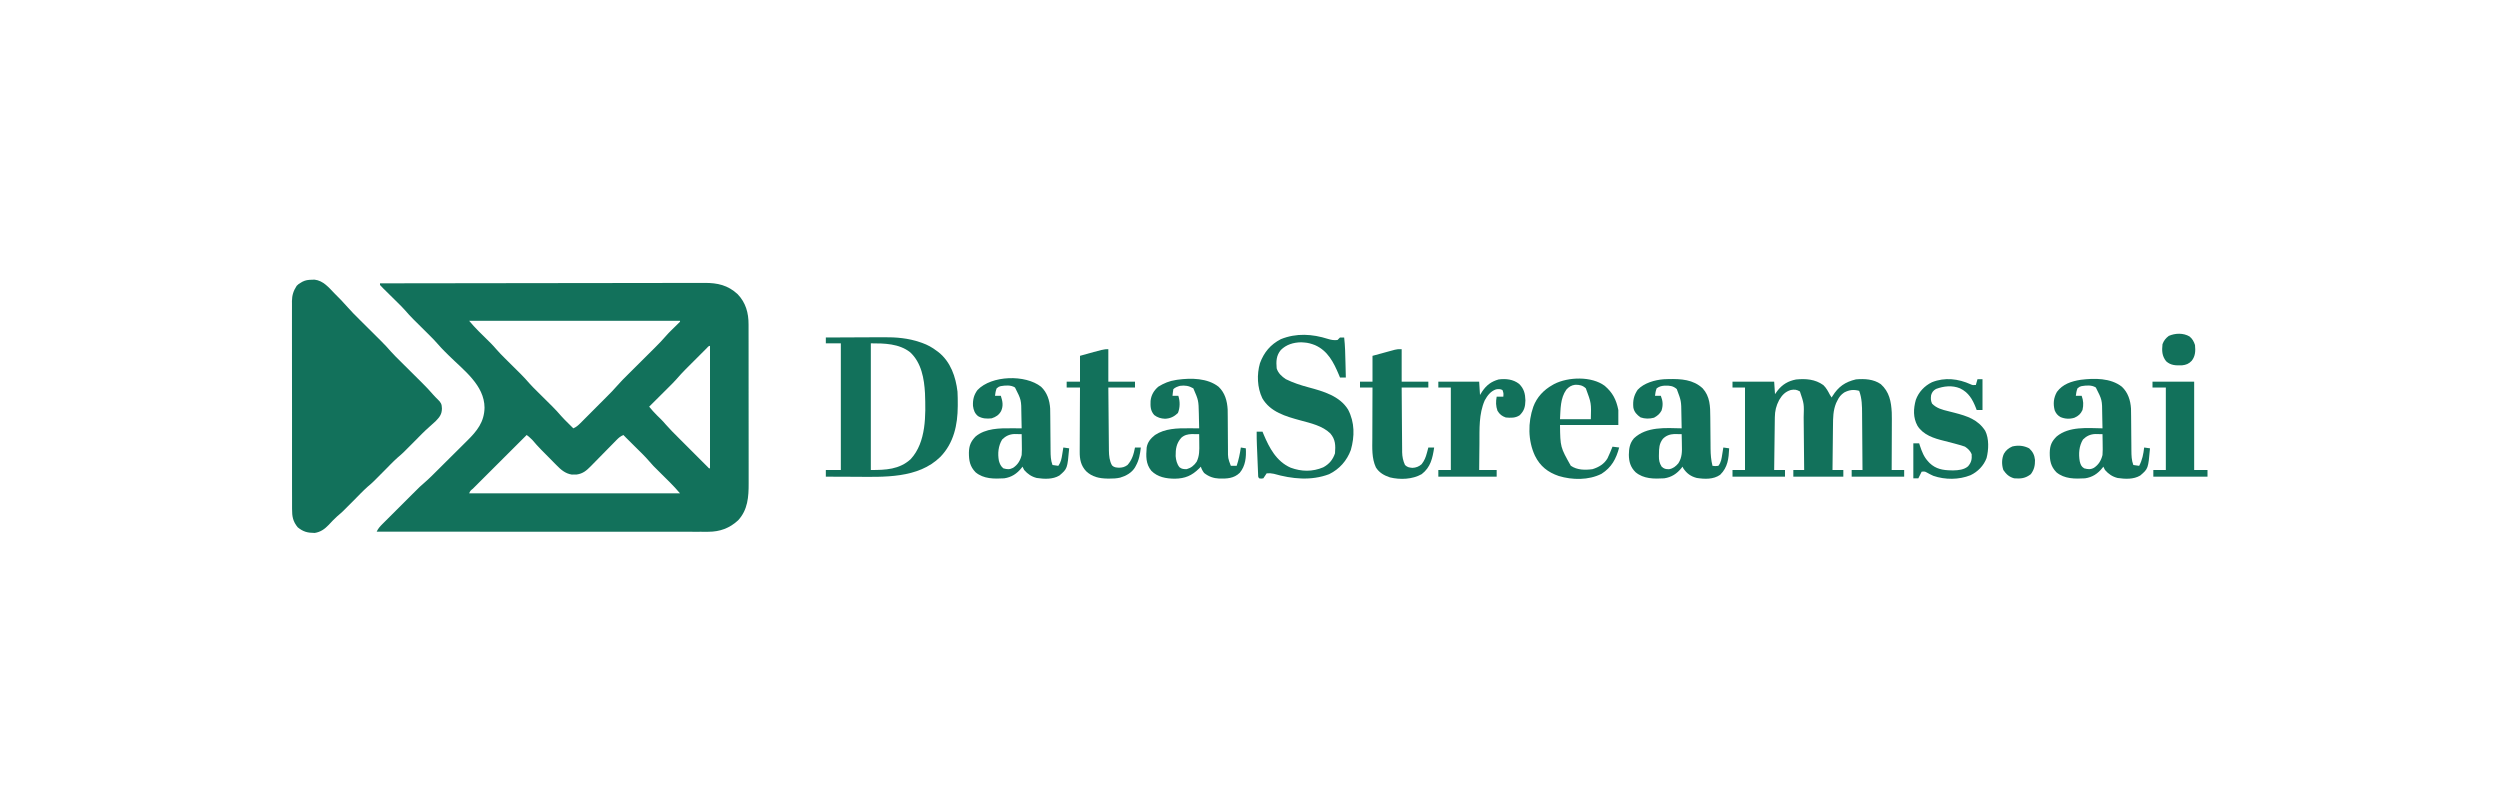 <?xml version="1.0" encoding="UTF-8"?>
<svg version="1.1" xmlns="http://www.w3.org/2000/svg" width="3000" height="975">
<path d="M0 0 C51.246 -0.092 102.492 -0.162 153.738 -0.204 C159.79 -0.209 165.841 -0.214 171.893 -0.22 C173.701 -0.221 173.701 -0.221 175.544 -0.223 C195.045 -0.24 214.546 -0.272 234.046 -0.309 C254.06 -0.346 274.074 -0.368 294.088 -0.376 C306.434 -0.382 318.781 -0.399 331.128 -0.432 C339.597 -0.453 348.067 -0.459 356.537 -0.454 C361.422 -0.451 366.306 -0.455 371.191 -0.477 C375.669 -0.496 380.147 -0.497 384.625 -0.484 C386.239 -0.482 387.853 -0.487 389.467 -0.5 C405.002 -0.614 417.578 2.225 429.219 13.066 C438.929 23.193 442.324 35.562 442.261 49.284 C442.265 50.175 442.268 51.065 442.272 51.982 C442.283 54.941 442.279 57.9 442.275 60.859 C442.279 62.99 442.284 65.121 442.29 67.253 C442.304 73.025 442.304 78.798 442.302 84.571 C442.301 89.397 442.305 94.223 442.31 99.049 C442.321 110.437 442.322 121.826 442.316 133.214 C442.31 144.948 442.322 156.682 442.343 168.416 C442.361 178.505 442.367 188.593 442.364 198.682 C442.362 204.701 442.364 210.72 442.378 216.739 C442.391 222.401 442.389 228.063 442.376 233.725 C442.374 235.797 442.376 237.87 442.385 239.942 C442.445 256.137 441.386 271.792 429.781 284.344 C419.547 293.86 407.819 298.127 393.937 298.123 C393.246 298.124 392.555 298.125 391.844 298.127 C389.53 298.129 387.217 298.125 384.903 298.12 C383.227 298.121 381.552 298.122 379.876 298.123 C375.272 298.125 370.668 298.121 366.064 298.116 C361.099 298.112 356.133 298.113 351.168 298.114 C342.566 298.114 333.964 298.111 325.361 298.106 C312.924 298.098 300.486 298.095 288.049 298.094 C267.87 298.092 247.691 298.085 227.513 298.075 C207.91 298.066 188.308 298.059 168.705 298.055 C167.497 298.055 166.289 298.054 165.044 298.054 C158.983 298.053 152.922 298.052 146.861 298.05 C96.574 298.04 46.287 298.022 -4 298 C-2.258 294.28 -0.139 291.891 2.782 288.975 C3.267 288.489 3.751 288.002 4.251 287.5 C5.853 285.895 7.461 284.297 9.07 282.699 C10.192 281.579 11.313 280.458 12.435 279.336 C14.787 276.986 17.143 274.638 19.501 272.293 C22.505 269.306 25.503 266.312 28.498 263.316 C30.816 260.999 33.136 258.684 35.458 256.37 C36.562 255.268 37.667 254.166 38.77 253.063 C48.438 243.409 48.438 243.409 52.899 239.596 C59.062 234.314 64.725 228.482 70.477 222.762 C71.431 221.814 71.431 221.814 72.404 220.847 C75.766 217.505 79.125 214.161 82.481 210.814 C85.927 207.379 89.384 203.957 92.844 200.537 C95.524 197.883 98.195 195.22 100.864 192.555 C102.133 191.29 103.407 190.028 104.684 188.77 C116.456 177.159 125.146 166.378 125.438 149.125 C125.236 122.228 100.453 104.308 82.863 86.899 C81.969 86.012 81.969 86.012 81.057 85.106 C79.941 83.999 78.824 82.894 77.704 81.792 C74.868 78.973 72.171 76.083 69.556 73.056 C66.13 69.098 62.506 65.394 58.781 61.719 C58.12 61.061 57.458 60.403 56.776 59.725 C54.687 57.648 52.594 55.573 50.5 53.5 C47.737 50.763 44.977 48.023 42.219 45.281 C41.599 44.67 40.979 44.058 40.34 43.428 C36.628 39.736 33.149 35.911 29.727 31.95 C27.013 28.886 24.113 26.028 21.191 23.164 C19.938 21.923 18.685 20.682 17.432 19.441 C15.482 17.517 13.532 15.595 11.578 13.674 C9.674 11.8 7.776 9.92 5.879 8.039 C5.288 7.462 4.698 6.885 4.089 6.29 C2.688 4.898 1.338 3.453 0 2 C0 1.34 0 0.68 0 0 Z M107 45 C110.746 49.371 114.309 53.425 118.371 57.434 C118.857 57.915 119.342 58.397 119.842 58.893 C121.882 60.917 123.929 62.936 125.975 64.954 C127.484 66.445 128.99 67.939 130.496 69.434 C131.385 70.311 132.274 71.188 133.189 72.092 C135.354 74.281 137.38 76.563 139.393 78.893 C142.838 82.866 146.477 86.589 150.219 90.281 C150.88 90.939 151.542 91.597 152.224 92.275 C154.313 94.352 156.406 96.427 158.5 98.5 C161.263 101.237 164.023 103.977 166.781 106.719 C167.401 107.33 168.021 107.942 168.66 108.572 C172.364 112.255 175.834 116.072 179.248 120.023 C182.104 123.245 185.155 126.259 188.219 129.281 C188.88 129.939 189.542 130.597 190.224 131.275 C192.313 133.352 194.406 135.427 196.5 137.5 C199.263 140.237 202.023 142.977 204.781 145.719 C205.401 146.33 206.021 146.942 206.66 147.572 C210.404 151.296 213.943 155.141 217.378 159.152 C220.09 162.242 223.01 165.116 225.938 168 C226.526 168.584 227.114 169.168 227.721 169.77 C229.145 171.182 230.572 172.591 232 174 C235.517 172.496 237.782 170.466 240.474 167.769 C241.352 166.894 242.23 166.019 243.135 165.118 C244.086 164.159 245.037 163.201 245.988 162.242 C246.974 161.255 247.961 160.268 248.948 159.282 C251.016 157.212 253.081 155.138 255.143 153.062 C257.767 150.422 260.398 147.787 263.031 145.155 C265.07 143.115 267.107 141.073 269.143 139.029 C270.111 138.058 271.079 137.088 272.048 136.119 C276.297 131.863 280.526 127.625 284.438 123.055 C288.636 118.172 293.217 113.671 297.786 109.139 C299.412 107.525 301.035 105.909 302.658 104.291 C306.685 100.278 310.717 96.269 314.749 92.261 C318.168 88.862 321.585 85.461 324.999 82.057 C326.585 80.477 328.174 78.901 329.763 77.324 C334.546 72.566 339.206 67.759 343.594 62.631 C345.299 60.653 347.1 58.801 348.965 56.973 C349.619 56.326 350.273 55.68 350.947 55.014 C351.604 54.37 352.261 53.726 352.938 53.062 C354.282 51.743 355.625 50.422 356.965 49.098 C357.841 48.239 357.841 48.239 358.734 47.364 C360.113 46.188 360.113 46.188 360 45 C276.51 45 193.02 45 107 45 Z M391.876 77.994 C391.218 78.649 390.56 79.304 389.882 79.979 C389.166 80.697 388.449 81.416 387.711 82.156 C386.974 82.892 386.238 83.628 385.479 84.386 C383.912 85.951 382.347 87.519 380.783 89.087 C378.41 91.465 376.031 93.838 373.652 96.211 C372.13 97.734 370.608 99.257 369.086 100.781 C368.381 101.484 367.677 102.186 366.951 102.91 C363.05 106.829 359.349 110.854 355.737 115.038 C352.806 118.349 349.673 121.45 346.535 124.562 C345.857 125.239 345.179 125.916 344.48 126.613 C342.343 128.745 340.203 130.872 338.062 133 C336.601 134.457 335.139 135.914 333.678 137.371 C330.121 140.917 326.561 144.459 323 148 C323.942 149.109 324.885 150.217 325.828 151.324 C326.616 152.25 326.616 152.25 327.419 153.194 C330.462 156.67 333.819 159.833 337.121 163.059 C339.185 165.117 341.095 167.258 342.983 169.479 C347.788 174.99 352.975 180.12 358.148 185.281 C359.212 186.346 360.276 187.411 361.34 188.475 C363.552 190.689 365.766 192.901 367.981 195.111 C370.826 197.951 373.666 200.794 376.505 203.639 C378.693 205.83 380.882 208.019 383.073 210.207 C384.122 211.255 385.171 212.305 386.219 213.355 C387.674 214.813 389.132 216.267 390.591 217.721 C391.835 218.964 391.835 218.964 393.105 220.232 C394.69 222.114 394.69 222.114 396 222 C396 173.49 396 124.98 396 75 C394.179 75 393.1 76.772 391.876 77.994 Z M176 182 C167.001 190.976 158.004 199.955 149.011 208.938 C144.835 213.108 140.659 217.277 136.48 221.445 C132.451 225.462 128.425 229.483 124.401 233.505 C122.861 235.043 121.32 236.58 119.779 238.116 C117.628 240.259 115.481 242.405 113.334 244.552 C112.689 245.194 112.044 245.836 111.379 246.497 C108.41 248.873 108.41 248.873 107 252 C190.49 252 273.98 252 360 252 C356.022 247.358 352.089 242.96 347.754 238.691 C347.18 238.121 346.606 237.551 346.014 236.963 C343.591 234.556 341.162 232.156 338.734 229.755 C327.119 218.258 327.119 218.258 323.555 214.059 C317.976 207.495 311.669 201.566 305.562 195.5 C304.245 194.188 302.928 192.875 301.611 191.562 C298.41 188.372 295.206 185.185 292 182 C288.578 183.473 286.397 185.38 283.802 188.035 C282.984 188.866 282.166 189.697 281.323 190.553 C280.447 191.452 279.571 192.351 278.668 193.277 C277.277 194.687 275.887 196.096 274.496 197.505 C271.072 200.974 267.66 204.454 264.253 207.939 C262.34 209.896 260.421 211.847 258.497 213.792 C256.687 215.622 254.886 217.461 253.094 219.308 C247.746 224.699 243.67 228.331 235.973 229.434 C235.012 229.435 234.052 229.436 233.062 229.438 C232.105 229.457 231.147 229.476 230.16 229.496 C222.327 228.266 217.054 223.633 211.684 218.109 C211.023 217.446 210.363 216.782 209.683 216.099 C207.592 213.992 205.515 211.871 203.438 209.75 C202.041 208.342 200.643 206.934 199.244 205.527 C197.89 204.16 196.536 202.791 195.184 201.422 C194.567 200.798 193.95 200.173 193.314 199.53 C189.636 195.772 186.144 191.912 182.767 187.88 C180.686 185.665 178.405 183.852 176 182 Z " fill="#12715B" transform="translate(456,340)"/>
<path d="M0 0 C1.63 -0.056 1.63 -0.056 3.293 -0.113 C13.922 1.173 20.307 9.306 27.375 16.562 C28.483 17.682 29.592 18.8 30.701 19.918 C31.782 21.012 32.862 22.107 33.941 23.203 C34.427 23.696 34.913 24.189 35.413 24.697 C38.06 27.415 40.592 30.197 43.064 33.075 C47.363 38.023 52.002 42.608 56.656 47.219 C58.074 48.631 59.493 50.044 60.911 51.456 C63.376 53.91 65.844 56.361 68.312 58.812 C71.262 61.742 74.212 64.672 77.157 67.606 C78.983 69.425 80.812 71.241 82.643 73.055 C86.935 77.331 91.044 81.673 94.992 86.267 C98.695 90.428 102.7 94.3 106.656 98.219 C108.074 99.631 109.493 101.044 110.911 102.456 C113.376 104.91 115.844 107.361 118.312 109.812 C121.262 112.742 124.212 115.672 127.157 118.606 C128.983 120.425 130.812 122.241 132.643 124.055 C137.065 128.46 141.34 132.922 145.393 137.67 C147.222 139.786 149.179 141.743 151.188 143.688 C154.994 147.377 155.986 149.219 156.125 154.562 C156.034 161.564 153.272 164.868 148.562 169.75 C146.259 171.978 143.904 174.097 141.453 176.16 C134.91 181.861 128.912 188.147 122.812 194.312 C109.115 208.16 109.115 208.16 102.977 213.371 C97.347 218.421 92.129 223.938 86.812 229.312 C73.115 243.16 73.115 243.16 66.977 248.371 C61.347 253.421 56.129 258.938 50.812 264.312 C36.758 278.521 36.758 278.521 30.539 283.795 C26.827 287.057 23.478 290.723 20.102 294.326 C15.244 299.332 10.46 302.733 3.469 303.844 C-5.122 303.759 -10.309 302.486 -16.938 297.062 C-22.645 290.087 -23.774 284.1 -23.702 275.205 C-23.709 274.107 -23.716 273.009 -23.723 271.877 C-23.741 268.208 -23.731 264.539 -23.721 260.87 C-23.728 258.234 -23.737 255.599 -23.747 252.964 C-23.769 246.556 -23.769 240.147 -23.76 233.739 C-23.754 228.528 -23.755 223.317 -23.762 218.106 C-23.763 217.363 -23.764 216.621 -23.764 215.856 C-23.766 214.347 -23.768 212.838 -23.77 211.329 C-23.787 197.19 -23.778 183.052 -23.761 168.913 C-23.746 155.99 -23.761 143.068 -23.79 130.145 C-23.819 116.863 -23.83 103.58 -23.821 90.298 C-23.82 88.794 -23.819 87.29 -23.818 85.787 C-23.817 85.047 -23.817 84.307 -23.816 83.545 C-23.814 78.344 -23.824 73.144 -23.838 67.943 C-23.856 61.599 -23.856 55.256 -23.833 48.912 C-23.822 45.678 -23.821 42.445 -23.837 39.211 C-23.853 35.698 -23.838 32.186 -23.816 28.673 C-23.828 27.661 -23.839 26.649 -23.852 25.607 C-23.759 18.543 -22.041 13.259 -18.188 7.312 C-15.836 5.059 -15.836 5.059 -13.562 3.75 C-12.429 3.067 -12.429 3.067 -11.273 2.371 C-7.437 0.424 -4.256 0.095 0 0 Z " fill="#12715B" transform="translate(374.188,335.688)"/>
<path d="M0 0 C3.568 3.405 5.702 7.556 7.973 11.883 C8.963 13.368 8.963 13.368 9.973 14.883 C10.301 14.326 10.63 13.769 10.969 13.195 C18.066 1.808 26.129 -3.755 39.098 -6.867 C49.37 -7.76 60.252 -7.227 68.973 -1.117 C79.201 8.107 81.383 19.682 82.08 32.926 C82.238 37.91 82.204 42.893 82.168 47.879 C82.164 49.449 82.161 51.02 82.159 52.59 C82.152 56.669 82.132 60.747 82.11 64.826 C82.089 69.009 82.08 73.193 82.07 77.377 C82.049 85.546 82.014 93.714 81.973 101.883 C86.923 101.883 91.873 101.883 96.973 101.883 C96.973 104.523 96.973 107.163 96.973 109.883 C76.183 109.883 55.393 109.883 33.973 109.883 C33.973 107.243 33.973 104.603 33.973 101.883 C38.263 101.883 42.553 101.883 46.973 101.883 C46.911 91.12 46.834 80.358 46.737 69.596 C46.692 64.598 46.653 59.6 46.626 54.601 C46.6 49.771 46.56 44.94 46.509 40.11 C46.493 38.274 46.481 36.438 46.475 34.602 C46.439 24.973 46.368 16.045 42.973 6.883 C36.231 5.062 31.204 5.652 24.973 8.883 C20.953 11.684 18.911 14.232 16.785 18.633 C16.297 19.618 15.808 20.602 15.305 21.617 C11.649 30.579 11.632 39.222 11.559 48.758 C11.54 50.293 11.52 51.829 11.5 53.365 C11.449 57.382 11.409 61.4 11.372 65.418 C11.332 69.527 11.281 73.637 11.23 77.746 C11.134 85.792 11.051 93.837 10.973 101.883 C15.263 101.883 19.553 101.883 23.973 101.883 C23.973 104.523 23.973 107.163 23.973 109.883 C4.173 109.883 -15.627 109.883 -36.027 109.883 C-36.027 107.243 -36.027 104.603 -36.027 101.883 C-31.737 101.883 -27.447 101.883 -23.027 101.883 C-23.112 91.79 -23.207 81.697 -23.315 71.604 C-23.365 66.916 -23.411 62.228 -23.449 57.541 C-23.486 53.008 -23.533 48.476 -23.585 43.944 C-23.604 42.223 -23.619 40.503 -23.631 38.782 C-23.092 22.515 -23.092 22.515 -28.152 7.633 C-31.895 5.355 -34.823 5.067 -39.027 5.883 C-45.753 7.914 -49.508 11.95 -53.027 17.883 C-56.701 24.926 -58.132 30.904 -58.233 38.876 C-58.243 39.56 -58.252 40.243 -58.263 40.947 C-58.294 43.193 -58.319 45.438 -58.344 47.684 C-58.364 49.246 -58.385 50.808 -58.407 52.37 C-58.462 56.472 -58.511 60.574 -58.56 64.675 C-58.61 68.865 -58.666 73.055 -58.721 77.244 C-58.828 85.457 -58.929 93.67 -59.027 101.883 C-54.737 101.883 -50.447 101.883 -46.027 101.883 C-46.027 104.523 -46.027 107.163 -46.027 109.883 C-66.817 109.883 -87.607 109.883 -109.027 109.883 C-109.027 107.243 -109.027 104.603 -109.027 101.883 C-104.077 101.883 -99.127 101.883 -94.027 101.883 C-94.027 69.213 -94.027 36.543 -94.027 2.883 C-98.977 2.883 -103.927 2.883 -109.027 2.883 C-109.027 0.573 -109.027 -1.737 -109.027 -4.117 C-92.527 -4.117 -76.027 -4.117 -59.027 -4.117 C-58.532 3.308 -58.532 3.308 -58.027 10.883 C-56.573 8.841 -56.573 8.841 -55.09 6.758 C-49.196 -0.819 -42.17 -4.936 -32.777 -6.742 C-21.138 -7.906 -9.783 -7.067 0 0 Z " fill="#12715B" transform="translate(2188.027,462.117)"/>
<path d="M0 0 C11.05 -0.07 22.099 -0.123 33.149 -0.155 C38.282 -0.171 43.415 -0.192 48.547 -0.226 C53.514 -0.259 58.48 -0.277 63.447 -0.285 C65.328 -0.29 67.209 -0.301 69.091 -0.317 C84.266 -0.444 98.924 0.721 113.375 5.75 C114.495 6.134 114.495 6.134 115.638 6.526 C122.048 8.827 127.583 11.846 133 16 C133.775 16.571 134.549 17.142 135.348 17.73 C149.794 29.352 155.904 47.143 158 65 C158.289 70.087 158.334 75.156 158.312 80.25 C158.311 80.933 158.309 81.615 158.307 82.318 C158.206 104.738 153.591 126.595 137.438 143.25 C110.715 169.462 69.637 167.34 34.967 167.137 C31.011 167.117 27.054 167.108 23.098 167.098 C15.398 167.077 7.699 167.043 0 167 C0 164.36 0 161.72 0 159 C5.94 159 11.88 159 18 159 C18 108.84 18 58.68 18 7 C12.06 7 6.12 7 0 7 C0 4.69 0 2.38 0 0 Z M54 7 C54 57.16 54 107.32 54 159 C71.921 159 88.104 158.437 101.812 146 C120.71 125.528 119.916 92.942 119 67 C118.056 49.364 114.7 30.21 101.184 17.715 C87.839 7.235 70.201 7 54 7 Z " fill="#12715B" transform="translate(991,405)"/>
<path d="M0 0 C3.952 1.243 7.326 1.824 11.5 1.312 C13.125 -0.146 13.125 -0.146 14.5 -1.688 C17.086 -1.781 17.086 -1.781 19.5 -1.688 C20.654 8.352 20.826 18.408 21.062 28.5 C21.106 30.232 21.149 31.965 21.193 33.697 C21.299 37.902 21.401 42.107 21.5 46.312 C19.19 46.312 16.88 46.312 14.5 46.312 C14.015 45.141 13.531 43.969 13.031 42.762 C6.785 27.986 -0.191 14.176 -15.562 7.438 C-19.893 5.78 -23.84 4.581 -28.5 4.312 C-29.717 4.23 -30.934 4.147 -32.188 4.062 C-41.399 4.241 -49.904 6.732 -56.5 13.312 C-62.059 20.022 -62.212 26.896 -61.5 35.312 C-59.807 41.053 -55.362 45.108 -50.5 48.312 C-41.66 52.681 -32.627 55.612 -23.107 58.154 C-5.601 62.867 14.144 68.452 24.219 84.852 C32.205 100.192 32.152 116.89 27.5 133.312 C22.673 146.247 13.9 156.186 1.5 162.312 C-20.166 170.528 -43.046 168.1 -64.922 161.863 C-67.907 161.226 -70.458 161.02 -73.5 161.312 C-74.862 163.293 -76.196 165.293 -77.5 167.312 C-80.188 167.75 -80.188 167.75 -82.5 167.312 C-84.06 165.753 -83.708 164.182 -83.797 162.011 C-83.837 161.096 -83.877 160.181 -83.918 159.239 C-83.976 157.742 -83.976 157.742 -84.035 156.215 C-84.078 155.192 -84.121 154.169 -84.165 153.115 C-84.256 150.942 -84.344 148.769 -84.43 146.596 C-84.561 143.288 -84.699 139.981 -84.838 136.674 C-84.925 134.563 -85.011 132.451 -85.098 130.34 C-85.138 129.356 -85.179 128.373 -85.221 127.359 C-85.431 122.005 -85.541 116.671 -85.5 111.312 C-83.19 111.312 -80.88 111.312 -78.5 111.312 C-78.076 112.34 -77.652 113.367 -77.215 114.426 C-70.332 130.812 -61.77 147.059 -44.719 154.531 C-31.64 159.35 -18.554 159.559 -5.605 154.09 C1.437 150.299 5.965 144.918 8.5 137.312 C9.229 127.909 9.163 120.784 2.945 113.488 C-6.386 104.257 -20.8 101.101 -33.125 97.75 C-50.482 93.009 -69.137 87.784 -78.746 71.156 C-84.873 58.409 -85.457 42.614 -81.539 29.121 C-76.704 16.051 -68.895 6.713 -56.5 0.312 C-37.876 -7.192 -18.933 -5.979 0 0 Z " fill="#12715B" transform="translate(1593.5,406.688)"/>
<path d="M0 0 C15.052 -0.287 29.645 0.462 41.074 11.141 C49.958 20.975 50.156 32.824 50.207 45.43 C50.221 46.805 50.235 48.181 50.251 49.557 C50.299 53.891 50.332 58.225 50.363 62.559 C50.399 67.584 50.441 72.61 50.499 77.635 C50.519 79.628 50.527 81.621 50.536 83.614 C50.613 90.681 51.125 97.258 52.863 104.121 C56.237 104.538 56.237 104.538 59.863 104.121 C63.238 100.032 63.772 95.388 64.551 90.309 C64.68 89.52 64.81 88.732 64.943 87.92 C65.259 85.988 65.563 84.055 65.863 82.121 C68.173 82.451 70.483 82.781 72.863 83.121 C72.305 95.394 71.194 105.931 62.051 114.871 C53.958 120.583 43.375 120.147 33.914 118.656 C26.841 116.826 21.997 113.288 17.926 107.246 C17.575 106.545 17.225 105.844 16.863 105.121 C16.474 105.641 16.085 106.16 15.684 106.695 C10.181 113.555 3.677 117.844 -5.137 119.121 C-17.244 119.811 -29.764 119.924 -39.52 111.727 C-45.537 105.752 -47.425 99.172 -47.512 90.871 C-47.377 83.21 -46.488 77.04 -41.406 71.098 C-26.293 56.798 -3.402 58.668 15.863 59.121 C15.793 54.783 15.705 50.446 15.601 46.108 C15.568 44.638 15.54 43.168 15.517 41.698 C15.348 26.245 15.348 26.245 9.988 11.996 C5.483 8.021 1.207 7.713 -4.629 7.887 C-8.656 8.263 -10.745 8.789 -14.137 11.121 C-15.306 14.078 -15.813 16.967 -16.137 20.121 C-13.827 20.121 -11.517 20.121 -9.137 20.121 C-6.632 26.382 -6.314 31.525 -8.324 37.871 C-10.676 42.088 -13.196 44.012 -17.324 46.371 C-22.796 47.83 -28.085 47.818 -33.449 45.996 C-37.829 42.94 -41.161 39.54 -42.137 34.121 C-42.866 25.875 -41.596 19.81 -37.012 12.934 C-29.497 4.729 -16.337 1.016 -5.555 0.211 C-3.703 0.142 -1.852 0.071 0 0 Z M-6.766 71.805 C-11.147 77.61 -11.341 82.928 -11.387 89.996 C-11.407 90.786 -11.428 91.576 -11.449 92.391 C-11.483 97.396 -10.896 100.779 -8.137 105.121 C-5.033 107.87 -3.442 108.116 0.738 108.184 C5.679 107.298 8.638 104.848 11.863 101.121 C16.481 93.967 16.351 86.832 16.113 78.559 C16.095 77.359 16.077 76.16 16.059 74.924 C16.012 71.989 15.946 69.055 15.863 66.121 C13.966 66.079 12.069 66.048 10.172 66.023 C9.115 66.005 8.059 65.987 6.97 65.969 C1.561 66.234 -2.965 67.876 -6.766 71.805 Z " fill="#12715B" transform="translate(2002.137,454.879)"/>
<path d="M0 0 C7.265 6.869 10.28 16.299 10.887 26.105 C10.964 29.225 11.011 32.344 11.023 35.465 C11.031 37.551 11.052 39.637 11.076 41.724 C11.132 46.899 11.167 52.075 11.203 57.251 C11.235 61.641 11.274 66.031 11.323 70.422 C11.343 72.466 11.352 74.51 11.36 76.555 C11.425 82.679 11.52 88.112 13.688 93.875 C15.998 94.205 18.308 94.535 20.688 94.875 C24.473 87.763 25.753 80.833 26.688 72.875 C28.997 73.205 31.308 73.535 33.688 73.875 C31.533 98.306 31.533 98.306 21.98 106.5 C13.956 111.312 3.737 110.767 -5.227 109.445 C-11.471 107.879 -16.073 104.707 -20.312 99.875 C-21.531 97.652 -21.531 97.652 -22.312 95.875 C-22.702 96.394 -23.091 96.914 -23.492 97.449 C-28.995 104.309 -35.499 108.598 -44.312 109.875 C-56.295 110.557 -68.937 110.714 -78.625 102.621 C-85.501 95.506 -86.633 88.597 -86.623 79.018 C-86.445 70.465 -84.318 65.51 -78.25 59.562 C-63.237 47.264 -41.486 49.597 -23.312 49.875 C-23.382 45.679 -23.471 41.484 -23.575 37.29 C-23.608 35.868 -23.636 34.447 -23.659 33.025 C-23.757 15.784 -23.757 15.784 -31.312 0.875 C-36.248 -2.319 -42.844 -1.709 -48.445 -0.766 C-50.624 -0.193 -50.624 -0.193 -53.312 1.875 C-54.482 4.832 -54.988 7.72 -55.312 10.875 C-53.002 10.875 -50.693 10.875 -48.312 10.875 C-46.138 16.759 -45.941 21.73 -47.312 27.875 C-49.536 32.677 -52.297 35.082 -57.039 37.18 C-62.706 38.913 -68.219 38.652 -73.688 36.375 C-77.226 34.312 -79.118 32.05 -80.684 28.273 C-82.739 20.435 -82.012 13.164 -77.98 6.129 C-71.04 -3.25 -60.593 -6.576 -49.5 -8.375 C-33.145 -10.373 -13.559 -10.731 0 0 Z M-46.75 63.312 C-51.548 71.182 -52.132 80.451 -50.625 89.438 C-49.67 93.283 -48.835 95.743 -45.312 97.875 C-40.707 99.083 -37.815 99.5 -33.562 97.25 C-27.917 93.478 -24.934 88.421 -23.312 81.875 C-22.963 77.533 -23.028 73.228 -23.125 68.875 C-23.139 67.719 -23.152 66.562 -23.166 65.371 C-23.201 62.539 -23.25 59.707 -23.312 56.875 C-25.208 56.829 -27.104 56.797 -29 56.77 C-30.056 56.75 -31.111 56.73 -32.199 56.71 C-38.114 57.023 -42.594 59.156 -46.75 63.312 Z " fill="#12715B" transform="translate(2546.312,464.125)"/>
<path d="M0 0 C7.641 7.239 10.284 16.945 10.881 27.194 C10.949 30.32 10.988 33.444 10.992 36.571 C10.996 38.653 11.013 40.735 11.033 42.817 C11.088 48.729 11.119 54.641 11.144 60.552 C11.16 64.189 11.19 67.825 11.229 71.461 C11.24 72.836 11.246 74.212 11.246 75.588 C11.197 85.643 11.197 85.643 14.688 94.875 C16.997 94.875 19.308 94.875 21.688 94.875 C24.094 87.623 25.584 80.431 26.688 72.875 C28.668 73.205 30.648 73.535 32.688 73.875 C33.249 84.439 32.385 94.857 25.367 103.254 C18.307 110.068 10.102 110.319 0.82 110.156 C-6.152 109.836 -11.919 107.78 -17.375 103.438 C-19.25 100.958 -20.383 98.831 -21.312 95.875 C-21.973 96.576 -22.633 97.278 -23.312 98 C-32.131 106.695 -40.156 110.115 -52.625 110.312 C-62.992 110.229 -73.153 108.457 -80.723 100.824 C-87.542 92.464 -87.123 83.177 -86.312 72.875 C-85.218 66.299 -81.424 61.906 -76.312 57.875 C-64.338 49.976 -49.631 49.714 -35.812 49.812 C-34.007 49.819 -34.007 49.819 -32.164 49.826 C-29.213 49.838 -26.263 49.854 -23.312 49.875 C-23.383 46.001 -23.471 42.127 -23.575 38.254 C-23.624 36.307 -23.659 34.361 -23.693 32.414 C-24.068 16.339 -24.068 16.339 -30.312 1.875 C-35.552 -1.164 -40.303 -1.94 -46.312 -1.125 C-49.174 -0.244 -52.154 0.717 -54.312 2.875 C-54.543 4.222 -54.724 5.579 -54.875 6.938 C-55.019 8.237 -55.164 9.536 -55.312 10.875 C-53.002 10.875 -50.693 10.875 -48.312 10.875 C-46.157 17.343 -46.215 25.222 -48.812 31.5 C-53.456 35.911 -57.858 38.077 -64.312 38.375 C-69.337 38.135 -73.304 36.96 -77.312 33.875 C-81.8 28.602 -81.87 23.763 -81.629 16.961 C-80.913 9.977 -77.641 4.431 -72.312 -0.125 C-65.715 -4.223 -59.002 -7.037 -51.312 -8.125 C-50.632 -8.235 -49.951 -8.344 -49.25 -8.457 C-33.127 -10.68 -13.299 -10.525 0 0 Z M-44.84 61.27 C-50.676 67.952 -51.627 74.632 -51.535 83.273 C-51.128 88.028 -49.998 92.843 -46.906 96.57 C-44.151 98.826 -41.814 98.818 -38.312 98.875 C-32.923 97.331 -29.474 94.504 -26.32 89.949 C-22.881 82.87 -23.068 76.176 -23.188 68.438 C-23.197 67.324 -23.206 66.211 -23.215 65.064 C-23.238 62.334 -23.271 59.605 -23.312 56.875 C-25.22 56.844 -27.128 56.823 -29.035 56.805 C-30.097 56.792 -31.16 56.779 -32.254 56.765 C-37.128 56.94 -41.187 57.934 -44.84 61.27 Z " fill="#12715B" transform="translate(1462.312,464.125)"/>
<path d="M0 0 C7.265 6.869 10.28 16.299 10.887 26.105 C10.964 29.225 11.011 32.344 11.023 35.465 C11.031 37.551 11.052 39.637 11.076 41.724 C11.132 46.899 11.167 52.075 11.203 57.251 C11.235 61.641 11.274 66.031 11.323 70.422 C11.343 72.466 11.352 74.51 11.36 76.555 C11.425 82.679 11.52 88.112 13.688 93.875 C15.998 94.205 18.308 94.535 20.688 94.875 C23.844 90.463 24.572 86.297 25.375 81.062 C25.505 80.274 25.634 79.486 25.768 78.674 C26.084 76.742 26.387 74.809 26.688 72.875 C28.997 73.205 31.308 73.535 33.688 73.875 C31.533 98.306 31.533 98.306 21.98 106.5 C13.956 111.312 3.737 110.767 -5.227 109.445 C-11.471 107.879 -16.073 104.707 -20.312 99.875 C-21.531 97.652 -21.531 97.652 -22.312 95.875 C-22.702 96.394 -23.091 96.914 -23.492 97.449 C-28.995 104.309 -35.499 108.598 -44.312 109.875 C-56.295 110.557 -68.937 110.714 -78.625 102.621 C-85.501 95.506 -86.633 88.597 -86.623 79.018 C-86.449 70.652 -84.347 65.597 -78.562 59.625 C-66.702 49.787 -49.838 49.703 -35.25 49.812 C-34.098 49.817 -32.946 49.822 -31.76 49.826 C-28.944 49.838 -26.128 49.854 -23.312 49.875 C-23.382 45.679 -23.471 41.484 -23.575 37.29 C-23.608 35.868 -23.636 34.447 -23.659 33.025 C-23.757 15.784 -23.757 15.784 -31.312 0.875 C-36.248 -2.319 -42.844 -1.709 -48.445 -0.766 C-50.624 -0.193 -50.624 -0.193 -53.312 1.875 C-54.482 4.832 -54.988 7.72 -55.312 10.875 C-53.002 10.875 -50.693 10.875 -48.312 10.875 C-46.228 17.259 -45.102 22.682 -47.938 29.062 C-50.555 33.868 -54.165 36.159 -59.312 37.875 C-65.202 38.513 -70.424 38.278 -75.617 35.25 C-79.673 31.961 -80.99 28.105 -81.723 23.039 C-82.093 15.649 -80.741 9.859 -76.312 3.875 C-59.402 -13.781 -18.873 -14.937 0 0 Z M-46.75 63.312 C-51.398 70.935 -52.279 80.151 -50.625 88.875 C-49.565 92.643 -48.374 95.297 -45.312 97.875 C-40.696 99.162 -37.836 99.502 -33.562 97.25 C-27.917 93.478 -24.934 88.421 -23.312 81.875 C-22.963 77.533 -23.028 73.228 -23.125 68.875 C-23.139 67.719 -23.152 66.562 -23.166 65.371 C-23.201 62.539 -23.25 59.707 -23.312 56.875 C-25.208 56.829 -27.104 56.797 -29 56.77 C-30.056 56.75 -31.111 56.73 -32.199 56.71 C-38.114 57.023 -42.594 59.156 -46.75 63.312 Z " fill="#12715B" transform="translate(1249.312,464.125)"/>
<path d="M0 0 C9.616 8.252 13.875 16.732 16.332 29.02 C16.332 34.96 16.332 40.9 16.332 47.02 C-6.768 47.02 -29.868 47.02 -53.668 47.02 C-53.277 73.579 -53.277 73.579 -40.73 95.895 C-33.121 101.174 -23.607 101.228 -14.668 100.02 C-7.218 97.727 -0.621 93.878 3.332 87.02 C5.515 82.416 7.477 77.763 9.332 73.02 C11.972 73.35 14.612 73.68 17.332 74.02 C13.766 87.593 8.245 97.891 -3.855 105.594 C-19.301 113.424 -38.905 113.132 -55.18 108.211 C-68.269 103.74 -77.453 96.525 -83.668 84.02 C-92.233 65.872 -92.274 43.815 -85.668 25.02 C-81.416 13.623 -73.227 4.913 -62.668 -0.98 C-62.018 -1.358 -61.369 -1.736 -60.699 -2.125 C-43.649 -10.88 -15.665 -11.628 0 0 Z M-46.109 4.645 C-53.393 15.081 -52.945 27.723 -53.668 40.02 C-41.458 40.02 -29.248 40.02 -16.668 40.02 C-16.102 20.719 -16.102 20.719 -22.668 3.02 C-26.502 -0.582 -30.31 -1.356 -35.547 -1.25 C-40.043 -0.679 -43.182 1.344 -46.109 4.645 Z " fill="#12715B" transform="translate(1925.668,462.98)"/>
<path d="M0 0 C0 12.87 0 25.74 0 39 C10.56 39 21.12 39 32 39 C32 41.31 32 43.62 32 46 C21.44 46 10.88 46 0 46 C0.063 56.797 0.139 67.594 0.236 78.39 C0.28 83.404 0.32 88.418 0.346 93.432 C0.373 98.276 0.413 103.119 0.463 107.963 C0.48 109.806 0.491 111.649 0.498 113.492 C0.507 116.084 0.535 118.675 0.568 121.267 C0.566 122.02 0.565 122.774 0.563 123.549 C0.659 129.027 1.705 133.997 4 139 C6.973 141.804 8.799 141.977 12.875 142.438 C17.235 142.248 20.731 140.911 24 138 C27.278 133.728 28.88 129.811 30.25 124.625 C30.753 122.757 30.753 122.757 31.266 120.852 C31.629 119.44 31.629 119.44 32 118 C34.31 118 36.62 118 39 118 C37.078 130.735 34.799 141.718 24 150 C12.816 156.322 -1.689 156.859 -14.062 153.875 C-21.043 151.559 -26.986 148.234 -30.938 141.875 C-36.058 130.851 -35.27 118.421 -35.195 106.547 C-35.192 104.793 -35.189 103.039 -35.187 101.285 C-35.179 96.708 -35.16 92.131 -35.137 87.555 C-35.117 82.868 -35.108 78.182 -35.098 73.496 C-35.076 64.331 -35.041 55.165 -35 46 C-39.95 46 -44.9 46 -50 46 C-50 43.69 -50 41.38 -50 39 C-45.05 39 -40.1 39 -35 39 C-35 28.77 -35 18.54 -35 8 C-30.153 6.68 -25.306 5.36 -20.312 4 C-18.792 3.582 -17.271 3.165 -15.704 2.734 C-14.499 2.41 -13.293 2.085 -12.051 1.75 C-10.82 1.415 -9.589 1.08 -8.322 0.734 C-5 0 -5 0 0 0 Z " fill="#12715B" transform="translate(1682,419)"/>
<path d="M0 0 C0 12.87 0 25.74 0 39 C10.56 39 21.12 39 32 39 C32 41.31 32 43.62 32 46 C21.44 46 10.88 46 0 46 C0.086 56.536 0.18 67.072 0.288 77.608 C0.337 82.501 0.384 87.394 0.422 92.287 C0.459 97.014 0.505 101.74 0.558 106.467 C0.577 108.266 0.592 110.064 0.603 111.862 C0.62 114.392 0.649 116.921 0.681 119.451 C0.683 120.185 0.685 120.92 0.688 121.676 C0.785 127.781 1.352 134.135 4.438 139.5 C7.031 141.99 9.274 142.018 12.812 142.25 C16.955 142.152 19.558 141.469 23 139 C28.533 132.831 30.457 126.002 32 118 C34.31 118 36.62 118 39 118 C38.068 125.932 36.929 132.983 33 140 C32.664 140.625 32.327 141.25 31.98 141.895 C27.95 148.432 21.427 151.957 14.227 154.148 C9.869 155.152 5.647 155.345 1.188 155.312 C0.009 155.306 0.009 155.306 -1.192 155.3 C-10.895 155.112 -19.335 153.344 -26.586 146.504 C-32.939 139.794 -34.466 132.083 -34.341 123.084 C-34.341 122.244 -34.341 121.403 -34.342 120.538 C-34.34 117.795 -34.317 115.052 -34.293 112.309 C-34.287 110.393 -34.283 108.478 -34.28 106.563 C-34.269 101.547 -34.239 96.531 -34.206 91.516 C-34.175 86.387 -34.162 81.259 -34.146 76.131 C-34.114 66.087 -34.062 56.044 -34 46 C-39.28 46 -44.56 46 -50 46 C-50 43.69 -50 41.38 -50 39 C-44.72 39 -39.44 39 -34 39 C-34 28.77 -34 18.54 -34 8 C-5.459 0 -5.459 0 0 0 Z " fill="#12715B" transform="translate(1330,419)"/>
<path d="M0 0 C5.95 5.781 7.373 11.77 7.625 19.938 C7.401 27.648 6.164 32.485 0.562 37.812 C-4.605 41.125 -9.926 40.844 -15.875 40.375 C-20.613 38.738 -23.228 36.629 -25.875 32.375 C-27.986 26.344 -27.947 21.632 -26.875 15.375 C-24.235 15.375 -21.595 15.375 -18.875 15.375 C-18.578 11.262 -18.578 11.262 -19.875 7.438 C-22.547 6.018 -24.751 6.106 -27.691 6.629 C-34.156 8.838 -37.99 14.018 -41.188 19.812 C-48.39 36.235 -47.411 54.177 -47.545 71.751 C-47.575 75.325 -47.621 78.899 -47.666 82.473 C-47.751 89.44 -47.817 96.407 -47.875 103.375 C-40.945 103.375 -34.015 103.375 -26.875 103.375 C-26.875 106.015 -26.875 108.655 -26.875 111.375 C-49.975 111.375 -73.075 111.375 -96.875 111.375 C-96.875 108.735 -96.875 106.095 -96.875 103.375 C-91.925 103.375 -86.975 103.375 -81.875 103.375 C-81.875 70.705 -81.875 38.035 -81.875 4.375 C-86.825 4.375 -91.775 4.375 -96.875 4.375 C-96.875 2.065 -96.875 -0.245 -96.875 -2.625 C-80.705 -2.625 -64.535 -2.625 -47.875 -2.625 C-47.38 5.295 -47.38 5.295 -46.875 13.375 C-45.607 11.333 -45.607 11.333 -44.312 9.25 C-39.138 1.525 -33.395 -2.786 -24.438 -5.312 C-15.697 -6.378 -7.18 -5.535 0 0 Z " fill="#12715B" transform="translate(1822.875,460.625)"/>
<path d="M0 0 C2.341 1 2.341 1 6.086 0.77 C6.746 -1.54 7.406 -3.85 8.086 -6.23 C10.066 -6.23 12.046 -6.23 14.086 -6.23 C14.086 5.98 14.086 18.19 14.086 30.77 C11.776 30.77 9.466 30.77 7.086 30.77 C6.666 29.627 6.666 29.627 6.238 28.461 C2.21 18.087 -2.585 9.696 -12.914 4.77 C-22.291 0.908 -32.39 2.033 -41.672 5.504 C-44.934 7.345 -46.48 9.34 -47.566 12.918 C-48.085 16.97 -48.136 19.258 -46.477 23.082 C-41.188 28.629 -34.189 30.467 -26.914 32.207 C-25.238 32.632 -23.562 33.059 -21.887 33.488 C-21.054 33.701 -20.222 33.914 -19.364 34.133 C-4.438 38.012 8.716 42.201 17.402 55.836 C22.056 65.159 21.532 78.527 18.961 88.457 C15.573 97.559 8.429 104.896 -0.289 109.02 C-14.21 114.597 -30.736 114.642 -44.914 109.77 C-47.618 108.537 -50.214 107.232 -52.793 105.758 C-55.128 104.488 -55.128 104.488 -58.914 104.77 C-60.234 107.41 -61.554 110.05 -62.914 112.77 C-64.894 112.77 -66.874 112.77 -68.914 112.77 C-68.914 98.91 -68.914 85.05 -68.914 70.77 C-66.604 70.77 -64.294 70.77 -61.914 70.77 C-61.477 72.146 -61.477 72.146 -61.031 73.551 C-58.611 80.797 -56.247 87.134 -50.914 92.77 C-50.402 93.321 -49.891 93.873 -49.363 94.441 C-41.937 101.602 -33.257 103.116 -23.289 103.207 C-22.108 103.222 -22.108 103.222 -20.903 103.238 C-14.875 103.149 -8.002 102.451 -3.283 98.353 C0.766 93.668 1.505 89.842 1.086 83.77 C-0.759 79.595 -3.167 77.318 -6.914 74.77 C-10.143 73.529 -13.446 72.65 -16.789 71.77 C-17.724 71.511 -18.66 71.252 -19.623 70.986 C-23.78 69.844 -27.945 68.749 -32.137 67.742 C-44.241 64.777 -56.874 60.819 -63.914 49.77 C-69.354 39.929 -68.864 29.235 -65.949 18.66 C-62.582 9.258 -55.559 1.808 -46.602 -2.543 C-31.174 -8.73 -14.906 -6.791 0 0 Z " fill="#12715B" transform="translate(2364.914,461.23)"/>
<path d="M0 0 C16.5 0 33 0 50 0 C50 34.98 50 69.96 50 106 C55.28 106 60.56 106 66 106 C66 108.64 66 111.28 66 114 C44.55 114 23.1 114 1 114 C1 111.36 1 108.72 1 106 C5.95 106 10.9 106 16 106 C16 73.33 16 40.66 16 7 C10.72 7 5.44 7 0 7 C0 4.69 0 2.38 0 0 Z " fill="#12715B" transform="translate(2583,458)"/>
<path d="M0 0 C4.364 3.992 6.419 8.143 7 14 C7.084 20.687 5.992 25.605 2 31 C-4.536 36.069 -9.961 36.598 -18 36 C-24.06 34.311 -27.54 31.108 -31 26 C-33.062 19.814 -33.097 12.463 -30.312 6.5 C-27.76 2.183 -24.771 -0.213 -20.188 -2.25 C-13.051 -3.929 -6.557 -3.316 0 0 Z " fill="#12715B" transform="translate(2435,538)"/>
<path d="M0 0 C3.505 2.762 5.237 6.126 6.621 10.277 C7.316 17.331 7.139 23.555 2.621 29.277 C-0.839 32.924 -4.041 34.128 -9.023 34.684 C-16.287 34.855 -22.376 34.928 -28.023 29.777 C-33.067 23.3 -33.221 17.295 -32.379 9.277 C-30.754 4.916 -28.508 2.131 -24.816 -0.66 C-17.051 -4.045 -7.415 -4.332 0 0 Z " fill="#12715B" transform="translate(2627.379,403.723)"/>
</svg>
